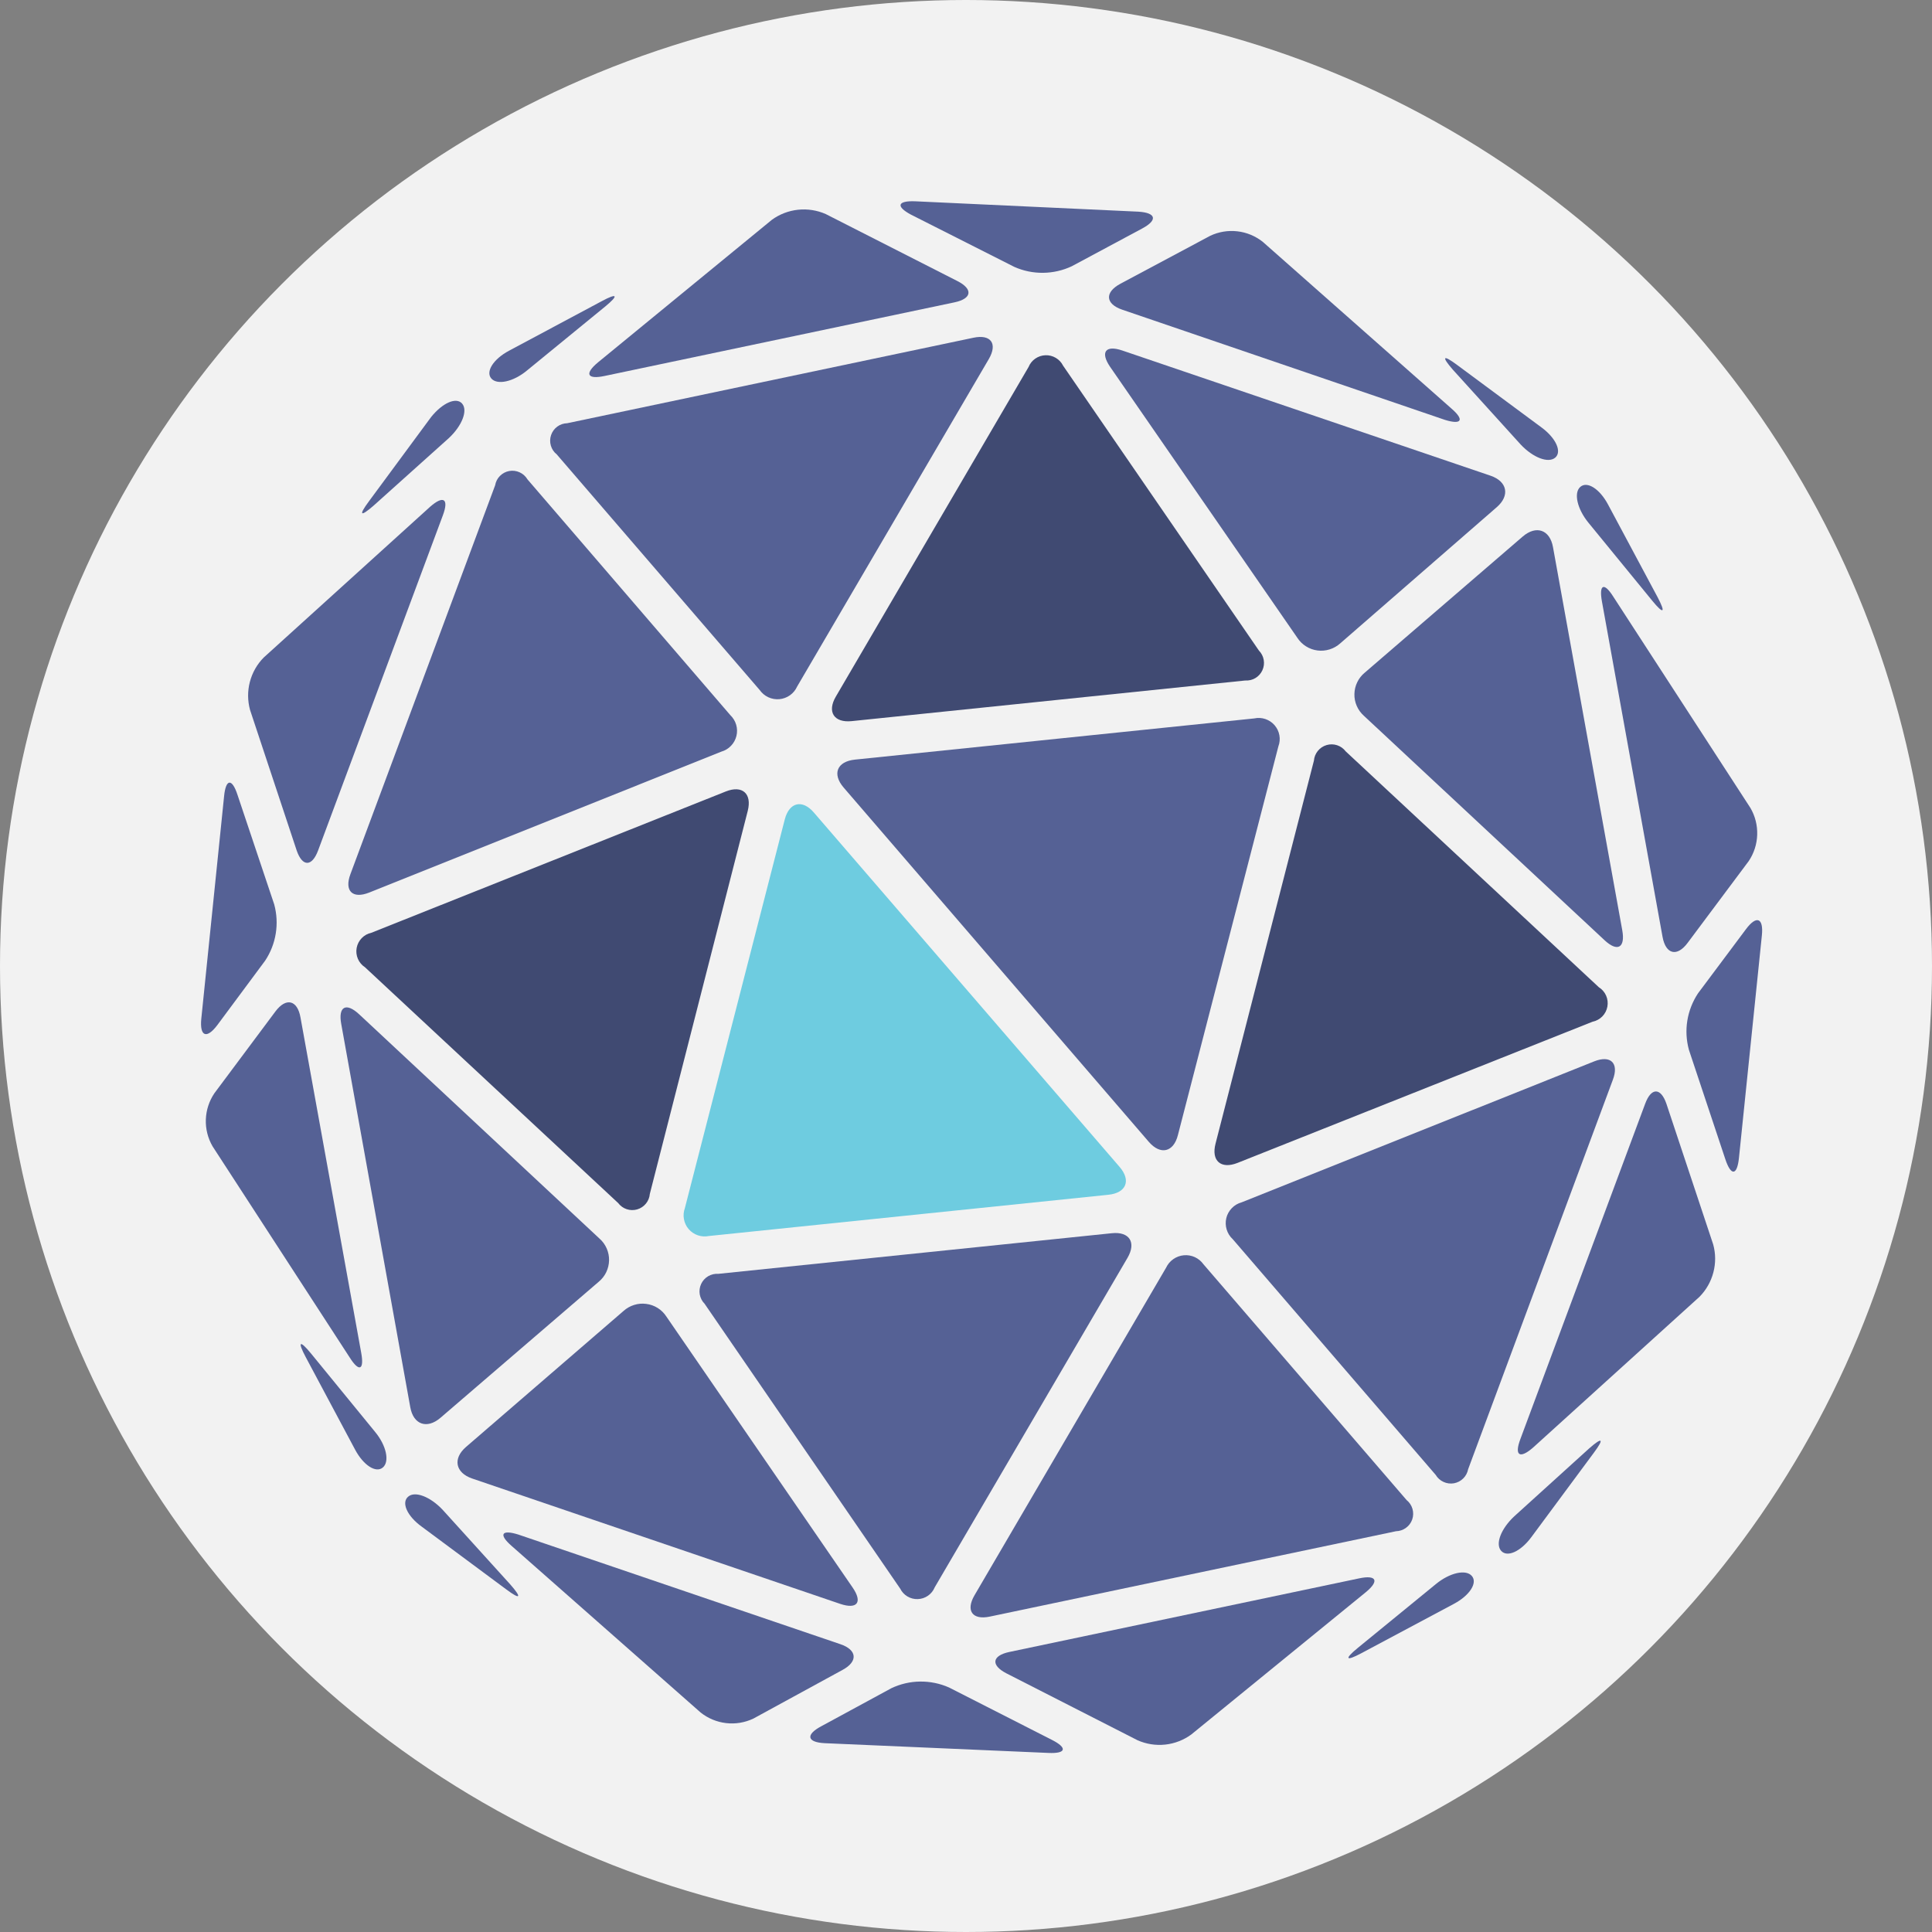 <svg width="48" height="48" viewBox="0 0 48 48" fill="none" xmlns="http://www.w3.org/2000/svg">
<rect x="0" y="0" width="48" height="48" fill="#808080" stroke="none"/>
<circle cx="24" cy="24" r="24" fill="#F2F2F2"/>
<path d="M16.145 29.661C16.138 29.75 16.104 29.834 16.048 29.903C15.992 29.972 15.916 30.022 15.831 30.047C15.745 30.072 15.655 30.07 15.57 30.042C15.486 30.014 15.412 29.961 15.359 29.89L9.069 24.032C8.991 23.981 8.929 23.909 8.892 23.823C8.855 23.737 8.844 23.642 8.861 23.551C8.878 23.459 8.922 23.374 8.987 23.307C9.052 23.24 9.135 23.194 9.227 23.174L18.032 19.664C18.44 19.501 18.686 19.715 18.578 20.144L16.145 29.661Z" fill="#404A72"/>
<path d="M10.942 35.226C10.607 35.512 10.27 35.395 10.193 34.961L8.478 25.441C8.398 25.006 8.598 24.898 8.921 25.198L14.895 30.773C14.972 30.84 15.032 30.924 15.073 31.017C15.114 31.11 15.134 31.211 15.132 31.313C15.13 31.415 15.106 31.515 15.062 31.607C15.018 31.699 14.954 31.78 14.875 31.845L10.942 35.226Z" fill="#556195"/>
<path d="M18.145 17.768C18.213 17.833 18.264 17.916 18.29 18.006C18.317 18.097 18.319 18.194 18.296 18.286C18.273 18.378 18.227 18.462 18.161 18.53C18.095 18.599 18.013 18.648 17.922 18.674L9.171 22.176C8.759 22.339 8.551 22.136 8.705 21.721L12.302 12.056C12.317 11.968 12.358 11.887 12.421 11.824C12.484 11.761 12.564 11.718 12.652 11.702C12.74 11.686 12.83 11.698 12.911 11.735C12.992 11.772 13.06 11.834 13.105 11.91L18.145 17.768Z" fill="#556195"/>
<path d="M8.974 33.609C9.054 34.043 8.92 34.095 8.688 33.726L5.281 28.48C5.164 28.278 5.106 28.048 5.114 27.815C5.122 27.581 5.196 27.355 5.326 27.162L6.842 25.13C7.107 24.775 7.388 24.844 7.465 25.276L8.974 33.609Z" fill="#556195"/>
<path d="M7.904 21.127C7.75 21.542 7.51 21.539 7.37 21.127L6.212 17.637C6.15 17.409 6.148 17.169 6.208 16.941C6.268 16.712 6.386 16.504 6.552 16.336L10.689 12.588C11.015 12.303 11.158 12.388 11.003 12.803L7.904 21.127Z" fill="#556195"/>
<path d="M6.813 22.47C6.877 22.706 6.89 22.953 6.851 23.194C6.812 23.435 6.722 23.665 6.587 23.868L5.401 25.466C5.135 25.821 4.958 25.752 5.001 25.312L5.567 19.786C5.609 19.346 5.764 19.328 5.901 19.749L6.813 22.47Z" fill="#556195"/>
<path d="M11.48 10.026C11.629 10.195 11.48 10.578 11.152 10.884L9.282 12.562C8.953 12.848 8.902 12.811 9.165 12.456L10.711 10.361C10.997 10.006 11.335 9.86 11.48 10.026Z" fill="#556195"/>
<path d="M23.222 39.438C23.188 39.522 23.13 39.593 23.056 39.645C22.981 39.697 22.894 39.726 22.803 39.729C22.713 39.733 22.624 39.71 22.546 39.664C22.468 39.618 22.405 39.55 22.365 39.469L17.505 32.391C17.442 32.328 17.401 32.247 17.385 32.159C17.37 32.072 17.382 31.982 17.419 31.901C17.456 31.82 17.517 31.753 17.594 31.707C17.671 31.662 17.759 31.642 17.848 31.648L27.622 30.639C28.059 30.593 28.236 30.867 28.013 31.25L23.222 39.438Z" fill="#556195"/>
<path d="M21.184 39.443C21.435 39.809 21.298 39.989 20.878 39.849L11.73 36.733C11.313 36.59 11.244 36.238 11.578 35.949L15.492 32.57C15.568 32.502 15.657 32.451 15.754 32.421C15.852 32.39 15.954 32.381 16.055 32.395C16.156 32.407 16.253 32.442 16.34 32.496C16.426 32.55 16.5 32.623 16.555 32.708L21.184 39.443Z" fill="#556195"/>
<path d="M27.819 28.995C28.105 29.33 27.982 29.639 27.534 29.684L17.614 30.708C17.522 30.727 17.427 30.721 17.338 30.691C17.25 30.661 17.171 30.608 17.11 30.537C17.049 30.466 17.008 30.38 16.992 30.288C16.975 30.196 16.984 30.101 17.016 30.013L19.498 20.356C19.609 19.93 19.935 19.853 20.221 20.188L27.819 28.995Z" fill="#6ECCE0"/>
<path d="M34.946 37.268C35.016 37.324 35.067 37.4 35.092 37.486C35.117 37.572 35.116 37.663 35.087 37.748C35.058 37.833 35.004 37.907 34.931 37.959C34.859 38.012 34.772 38.041 34.683 38.043L24.591 40.164C24.16 40.255 23.988 40.018 24.211 39.635L28.971 31.496C29.011 31.411 29.072 31.337 29.15 31.283C29.227 31.229 29.317 31.195 29.411 31.187C29.505 31.178 29.599 31.194 29.685 31.233C29.771 31.273 29.845 31.334 29.9 31.411L34.946 37.268Z" fill="#556195"/>
<path d="M18.717 42.698C18.506 42.798 18.272 42.837 18.04 42.81C17.809 42.783 17.589 42.692 17.407 42.547L12.713 38.41C12.384 38.124 12.456 37.995 12.873 38.124L20.878 40.849C21.298 40.991 21.321 41.28 20.932 41.489L18.717 42.698Z" fill="#556195"/>
<path d="M29.597 43.093C29.407 43.232 29.183 43.319 28.949 43.344C28.715 43.369 28.478 43.332 28.262 43.236L25.006 41.575C24.612 41.372 24.643 41.135 25.075 41.043L33.768 39.214C34.2 39.122 34.274 39.277 33.934 39.557L29.597 43.093Z" fill="#556195"/>
<path d="M20.493 43.309C20.05 43.288 20.01 43.1 20.399 42.891L22.148 41.942C22.371 41.837 22.614 41.78 22.861 41.778C23.108 41.775 23.352 41.825 23.578 41.925L26.133 43.226C26.528 43.426 26.488 43.572 26.047 43.551L20.493 43.309Z" fill="#556195"/>
<path d="M36.568 39.155C36.714 39.324 36.517 39.635 36.128 39.844L33.824 41.073C33.432 41.282 33.392 41.222 33.735 40.941L35.679 39.352C36.022 39.072 36.422 38.983 36.568 39.155Z" fill="#556195"/>
<path d="M30.746 28.892C30.334 29.055 30.088 28.841 30.2 28.412L32.644 18.898C32.651 18.809 32.685 18.725 32.741 18.656C32.797 18.587 32.873 18.536 32.959 18.511C33.044 18.486 33.135 18.487 33.22 18.515C33.305 18.543 33.379 18.596 33.433 18.667L39.722 24.527C39.802 24.577 39.865 24.649 39.903 24.735C39.941 24.821 39.952 24.917 39.935 25.009C39.918 25.102 39.874 25.187 39.808 25.254C39.742 25.321 39.657 25.366 39.565 25.385L30.746 28.892Z" fill="#404A72"/>
<path d="M40.305 23.114C40.383 23.549 40.185 23.66 39.862 23.357L33.885 17.783C33.809 17.715 33.748 17.631 33.708 17.538C33.667 17.445 33.647 17.343 33.65 17.242C33.652 17.14 33.676 17.04 33.721 16.948C33.765 16.856 33.829 16.776 33.908 16.711L37.833 13.329C38.167 13.043 38.507 13.16 38.584 13.595L40.305 23.114Z" fill="#556195"/>
<path d="M36.476 36.501C36.459 36.589 36.417 36.669 36.354 36.731C36.291 36.794 36.21 36.836 36.122 36.852C36.035 36.867 35.944 36.855 35.864 36.818C35.783 36.781 35.715 36.721 35.67 36.644L30.627 30.787C30.556 30.722 30.504 30.639 30.476 30.547C30.448 30.455 30.445 30.358 30.467 30.264C30.489 30.171 30.537 30.085 30.604 30.016C30.67 29.947 30.754 29.897 30.847 29.872L39.606 26.37C40.015 26.207 40.227 26.41 40.072 26.824L36.476 36.501Z" fill="#556195"/>
<path d="M43.49 20.075C43.607 20.276 43.665 20.507 43.657 20.74C43.65 20.973 43.577 21.199 43.447 21.393L41.929 23.425C41.666 23.78 41.386 23.711 41.306 23.279L39.8 14.946C39.722 14.512 39.854 14.46 40.085 14.829L43.49 20.075Z" fill="#556195"/>
<path d="M42.564 30.918C42.627 31.145 42.628 31.385 42.568 31.613C42.508 31.842 42.39 32.05 42.224 32.218L38.087 35.966C37.758 36.252 37.618 36.166 37.773 35.754L40.872 27.427C41.023 27.012 41.263 27.015 41.403 27.427L42.564 30.918Z" fill="#556195"/>
<path d="M43.204 28.768C43.158 29.209 43.007 29.223 42.867 28.805L41.961 26.084C41.896 25.847 41.882 25.6 41.921 25.358C41.96 25.116 42.051 24.884 42.186 24.68L43.376 23.088C43.639 22.733 43.819 22.802 43.773 23.242L43.204 28.768Z" fill="#556195"/>
<path d="M38.043 38.194C37.777 38.551 37.443 38.7 37.294 38.528C37.145 38.357 37.294 37.977 37.623 37.671L39.484 35.984C39.81 35.698 39.864 35.736 39.601 36.09L38.043 38.194Z" fill="#556195"/>
<path d="M31.278 16.164C31.34 16.227 31.382 16.308 31.397 16.395C31.412 16.483 31.401 16.573 31.363 16.654C31.326 16.735 31.265 16.802 31.189 16.847C31.112 16.892 31.023 16.913 30.935 16.907L21.161 17.916C20.721 17.962 20.543 17.687 20.766 17.307L25.555 9.117C25.589 9.033 25.647 8.961 25.721 8.91C25.796 8.858 25.883 8.829 25.973 8.826C26.064 8.822 26.153 8.845 26.231 8.891C26.309 8.937 26.372 9.005 26.412 9.085L31.278 16.164Z" fill="#404A72"/>
<path d="M33.297 15.985C33.221 16.053 33.131 16.104 33.034 16.134C32.937 16.165 32.834 16.174 32.733 16.161C32.632 16.148 32.535 16.113 32.449 16.059C32.362 16.005 32.289 15.933 32.233 15.847L27.579 9.112C27.33 8.746 27.468 8.566 27.885 8.709L37.033 11.819C37.45 11.962 37.519 12.314 37.184 12.603L33.297 15.985Z" fill="#556195"/>
<path d="M29.265 28.2C29.157 28.629 28.831 28.703 28.542 28.369L20.958 19.564C20.672 19.229 20.792 18.918 21.244 18.872L31.161 17.849C31.253 17.829 31.348 17.834 31.437 17.864C31.526 17.894 31.606 17.947 31.667 18.018C31.728 18.089 31.77 18.175 31.786 18.268C31.803 18.36 31.794 18.455 31.761 18.543L29.265 28.2Z" fill="#556195"/>
<path d="M19.804 17.058C19.765 17.145 19.703 17.219 19.626 17.274C19.549 17.328 19.459 17.362 19.364 17.371C19.27 17.379 19.175 17.363 19.089 17.323C19.003 17.283 18.93 17.222 18.875 17.144L13.832 11.289C13.762 11.234 13.711 11.158 13.686 11.072C13.661 10.987 13.662 10.896 13.691 10.811C13.719 10.726 13.773 10.652 13.845 10.599C13.917 10.546 14.003 10.517 14.092 10.515L24.184 8.391C24.618 8.299 24.79 8.537 24.567 8.92L19.804 17.058Z" fill="#556195"/>
<path d="M27.881 7.694C27.464 7.551 27.441 7.265 27.83 7.053L30.066 5.859C30.276 5.759 30.51 5.72 30.742 5.747C30.973 5.773 31.193 5.865 31.375 6.01L36.057 10.147C36.389 10.432 36.318 10.561 35.9 10.432L27.881 7.694Z" fill="#556195"/>
<path d="M15.02 9.341C14.589 9.432 14.514 9.289 14.857 9.003L19.177 5.461C19.368 5.322 19.592 5.236 19.827 5.211C20.062 5.186 20.299 5.223 20.515 5.318L23.785 6.982C24.18 7.182 24.148 7.42 23.717 7.511L15.02 9.341Z" fill="#556195"/>
<path d="M26.63 6.614C26.407 6.719 26.164 6.775 25.917 6.778C25.67 6.781 25.426 6.731 25.201 6.631L22.628 5.33C22.256 5.13 22.293 4.984 22.736 5.001L28.285 5.259C28.723 5.287 28.768 5.467 28.379 5.676L26.63 6.614Z" fill="#556195"/>
<path d="M13.095 9.203C12.752 9.489 12.352 9.572 12.206 9.403C12.06 9.234 12.258 8.92 12.646 8.714L14.951 7.482C15.339 7.273 15.379 7.333 15.039 7.613L13.095 9.203Z" fill="#556195"/>
<path d="M10.14 37.185C10.309 37.036 10.692 37.185 10.998 37.511L12.684 39.372C12.97 39.7 12.933 39.752 12.579 39.489L10.48 37.931C10.114 37.668 9.966 37.331 10.14 37.185Z" fill="#556195"/>
<path d="M39.263 12.096C39.435 11.947 39.746 12.148 39.952 12.536L41.184 14.84C41.39 15.232 41.333 15.269 41.053 14.929L39.463 12.985C39.183 12.642 39.094 12.242 39.263 12.096Z" fill="#556195"/>
<path d="M38.304 10.624C38.659 10.887 38.81 11.225 38.639 11.37C38.467 11.516 38.087 11.37 37.781 11.044L36.094 9.183C35.809 8.855 35.846 8.803 36.2 9.066L38.304 10.624Z" fill="#556195"/>
<path d="M9.315 35.57C9.601 35.913 9.684 36.313 9.512 36.459C9.341 36.605 9.032 36.407 8.824 36.019L7.594 33.714C7.386 33.323 7.446 33.285 7.726 33.626L9.315 35.57Z" fill="#556195"/>
</svg>
